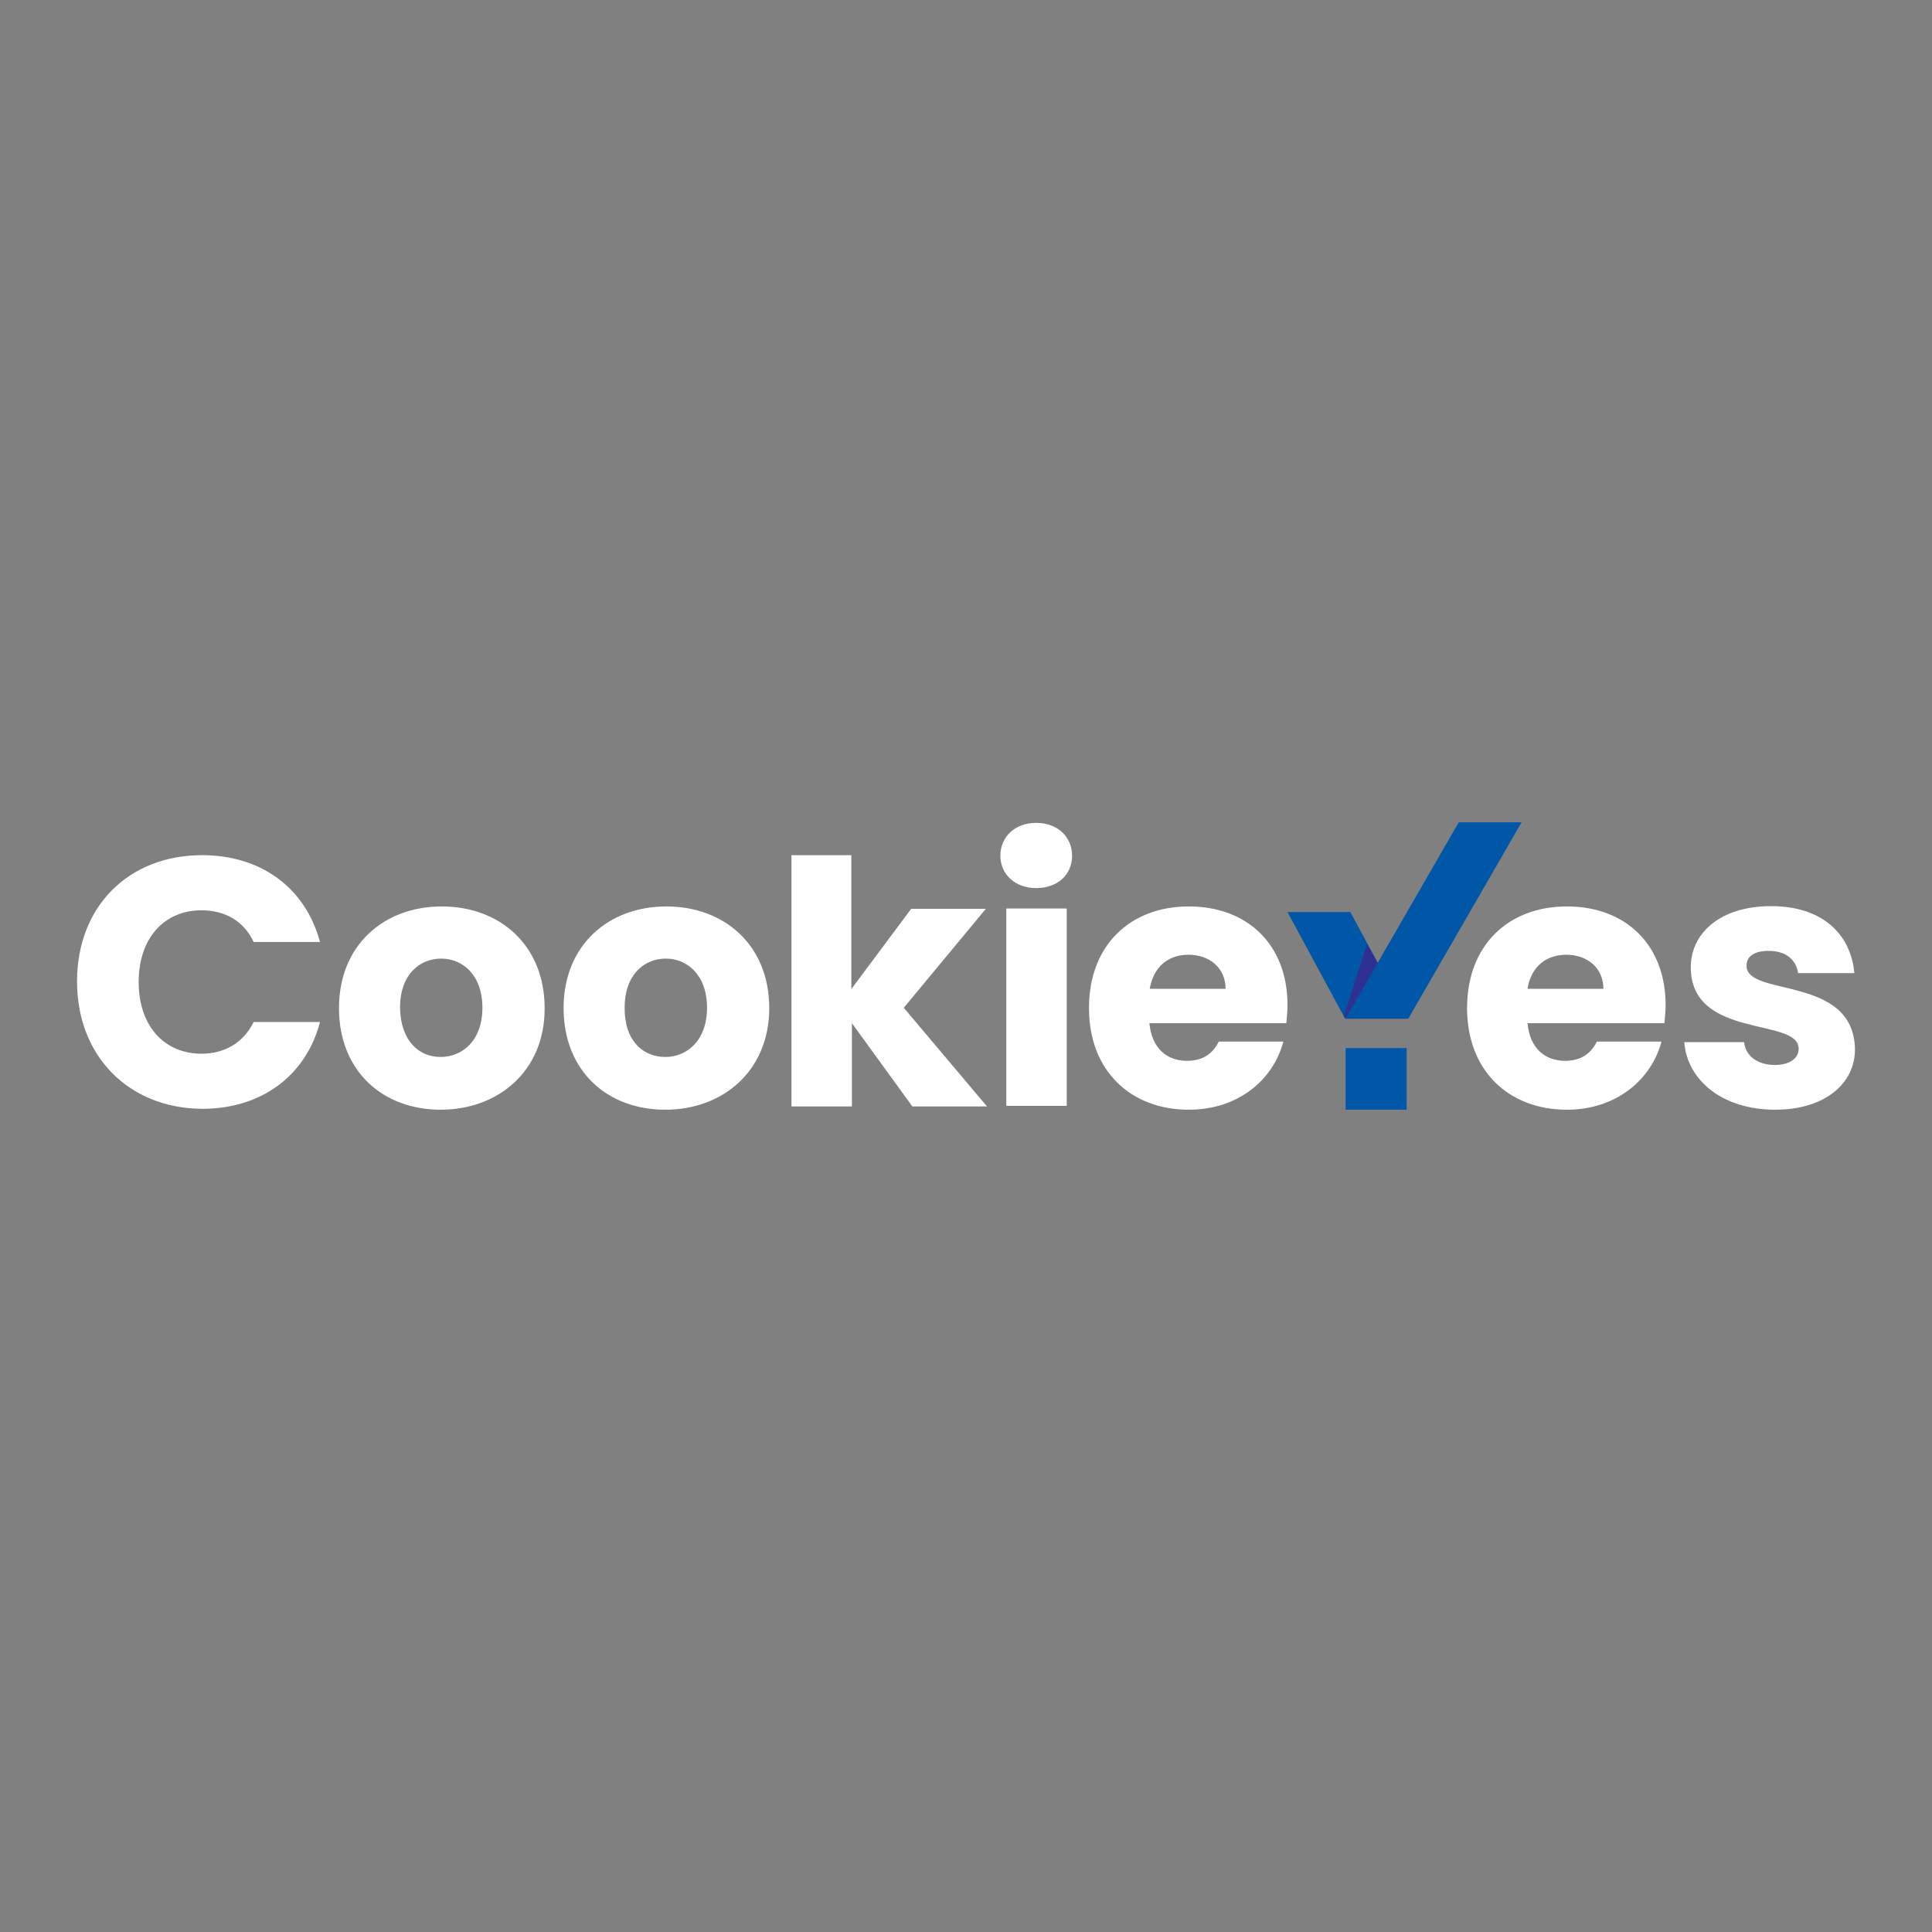 <?xml version="1.0" encoding="UTF-8"?>
<svg xmlns="http://www.w3.org/2000/svg" id="Layer_2" data-name="Layer 2" width="652" height="652" viewBox="0 0 652 652">
  <rect x="0" y="0" width="652" height="652" fill="#808080" stroke="none"/>
  <defs>
    <style>
      .cls-1 {
        fill: #fff;
      }

      .cls-2 {
        fill: none;
      }

      .cls-3 {
        fill: #2e3191;
      }

      .cls-4 {
        fill: #0056a7;
      }
    </style>
  </defs>
  <g id="layer">
    <g>
      <path class="cls-1" d="M68.2,288.6c20,0,34.9,11.1,39.8,29.3h-22.4c-3.4-7.3-9.9-10.7-17.6-10.7-12.5,0-21.2,9.3-21.2,24.2s8.7,24.2,21.2,24.2c7.7,0,14.1-3.6,17.6-10.7h22.4c-4.8,18.2-19.8,29.3-39.8,29.3-24.8-.2-42.2-17.8-42.2-43s17.3-42.6,42.2-42.6ZM148.7,374.5c-19.6,0-34.3-13.1-34.3-34.3s15.1-34.3,34.7-34.3,34.7,13.1,34.7,34.3c.1,21.1-15.5,34.3-35.1,34.3ZM148.7,356.7c7.3,0,14.1-5.5,14.1-16.6s-6.7-16.6-13.9-16.6-13.9,5.3-13.9,16.6c.2,11.1,6.3,16.6,13.7,16.6ZM224.5,374.5c-19.6,0-34.3-13.1-34.3-34.3s15.1-34.3,34.7-34.3,34.7,13.1,34.7,34.3c0,21.1-15.5,34.3-35.1,34.3ZM224.5,356.7c7.3,0,14.1-5.5,14.1-16.6s-6.7-16.6-13.9-16.6-13.9,5.3-13.9,16.6c-.1,11.1,6.2,16.6,13.7,16.6ZM266.9,288.6h20.4v45.2l20.2-27.1h25.2l-27.7,33.4,28.1,33.3h-25.2l-20.4-28.1v28.1h-20.4v-84.8h-.2ZM337.6,288.8c0-6.3,4.8-11.1,12.1-11.1s12.1,4.8,12.1,11.1-4.8,10.9-12.1,10.9-12.1-4.8-12.1-10.9ZM339.6,306.6h20.4v66.6h-20.4v-66.6ZM401.2,374.5c-19.6,0-33.7-13.1-33.7-34.3s13.9-34.3,33.7-34.3,33.3,12.9,33.3,33.3c0,1.8-.2,4-.4,6.1h-46.2c.8,8.7,6.1,12.7,12.7,12.7,5.7,0,8.9-2.8,10.7-6.5h21.8c-3.4,12.9-15.2,23-31.9,23ZM388,333.7h25.6c0-7.3-5.7-11.5-12.5-11.5s-11.8,4-13.1,11.5ZM528.8,374.5c-19.6,0-33.7-13.1-33.7-34.3s13.9-34.3,33.7-34.3,33.3,12.9,33.3,33.3c0,1.8-.2,4-.4,6.1h-46.2c.8,8.7,6.1,12.7,12.7,12.7,5.7,0,8.9-2.8,10.7-6.5h21.8c-3.4,12.9-15.3,23-31.9,23ZM515.5,333.7h25.6c0-7.3-5.7-11.5-12.5-11.5s-11.9,4-13.1,11.5ZM599.1,374.5c-17.8,0-29.7-9.9-30.7-22.8h20.2c.4,4.6,4.6,7.7,10.3,7.7,5.3,0,8.1-2.4,8.1-5.5,0-10.7-36.4-3-36.4-27.5,0-11.3,9.7-20.6,27.1-20.6s26.9,9.5,28.1,22.6h-19c-.6-4.4-4-7.5-9.9-7.5-4.8,0-7.5,1.8-7.5,5,0,10.7,36.1,3,36.6,28.1.1,11.6-10.1,20.5-26.9,20.5Z"></path>
      <path class="cls-4" d="M455.7,307.8h-21.2l19.4,35.9h21.2l-19.4-35.9Z"></path>
      <path class="cls-3" d="M453.5,342.8l.6,1h21.2l-13.9-25.2-7.9,24.2Z"></path>
      <path class="cls-4" d="M492.3,277.5l-38.2,66.2h21.2l38.2-66.2h-21.2ZM454.1,353.7h20.6v20.8h-20.6v-20.8Z"></path>
    </g>
    <rect class="cls-2" width="652" height="652"></rect>
  </g>
</svg>
